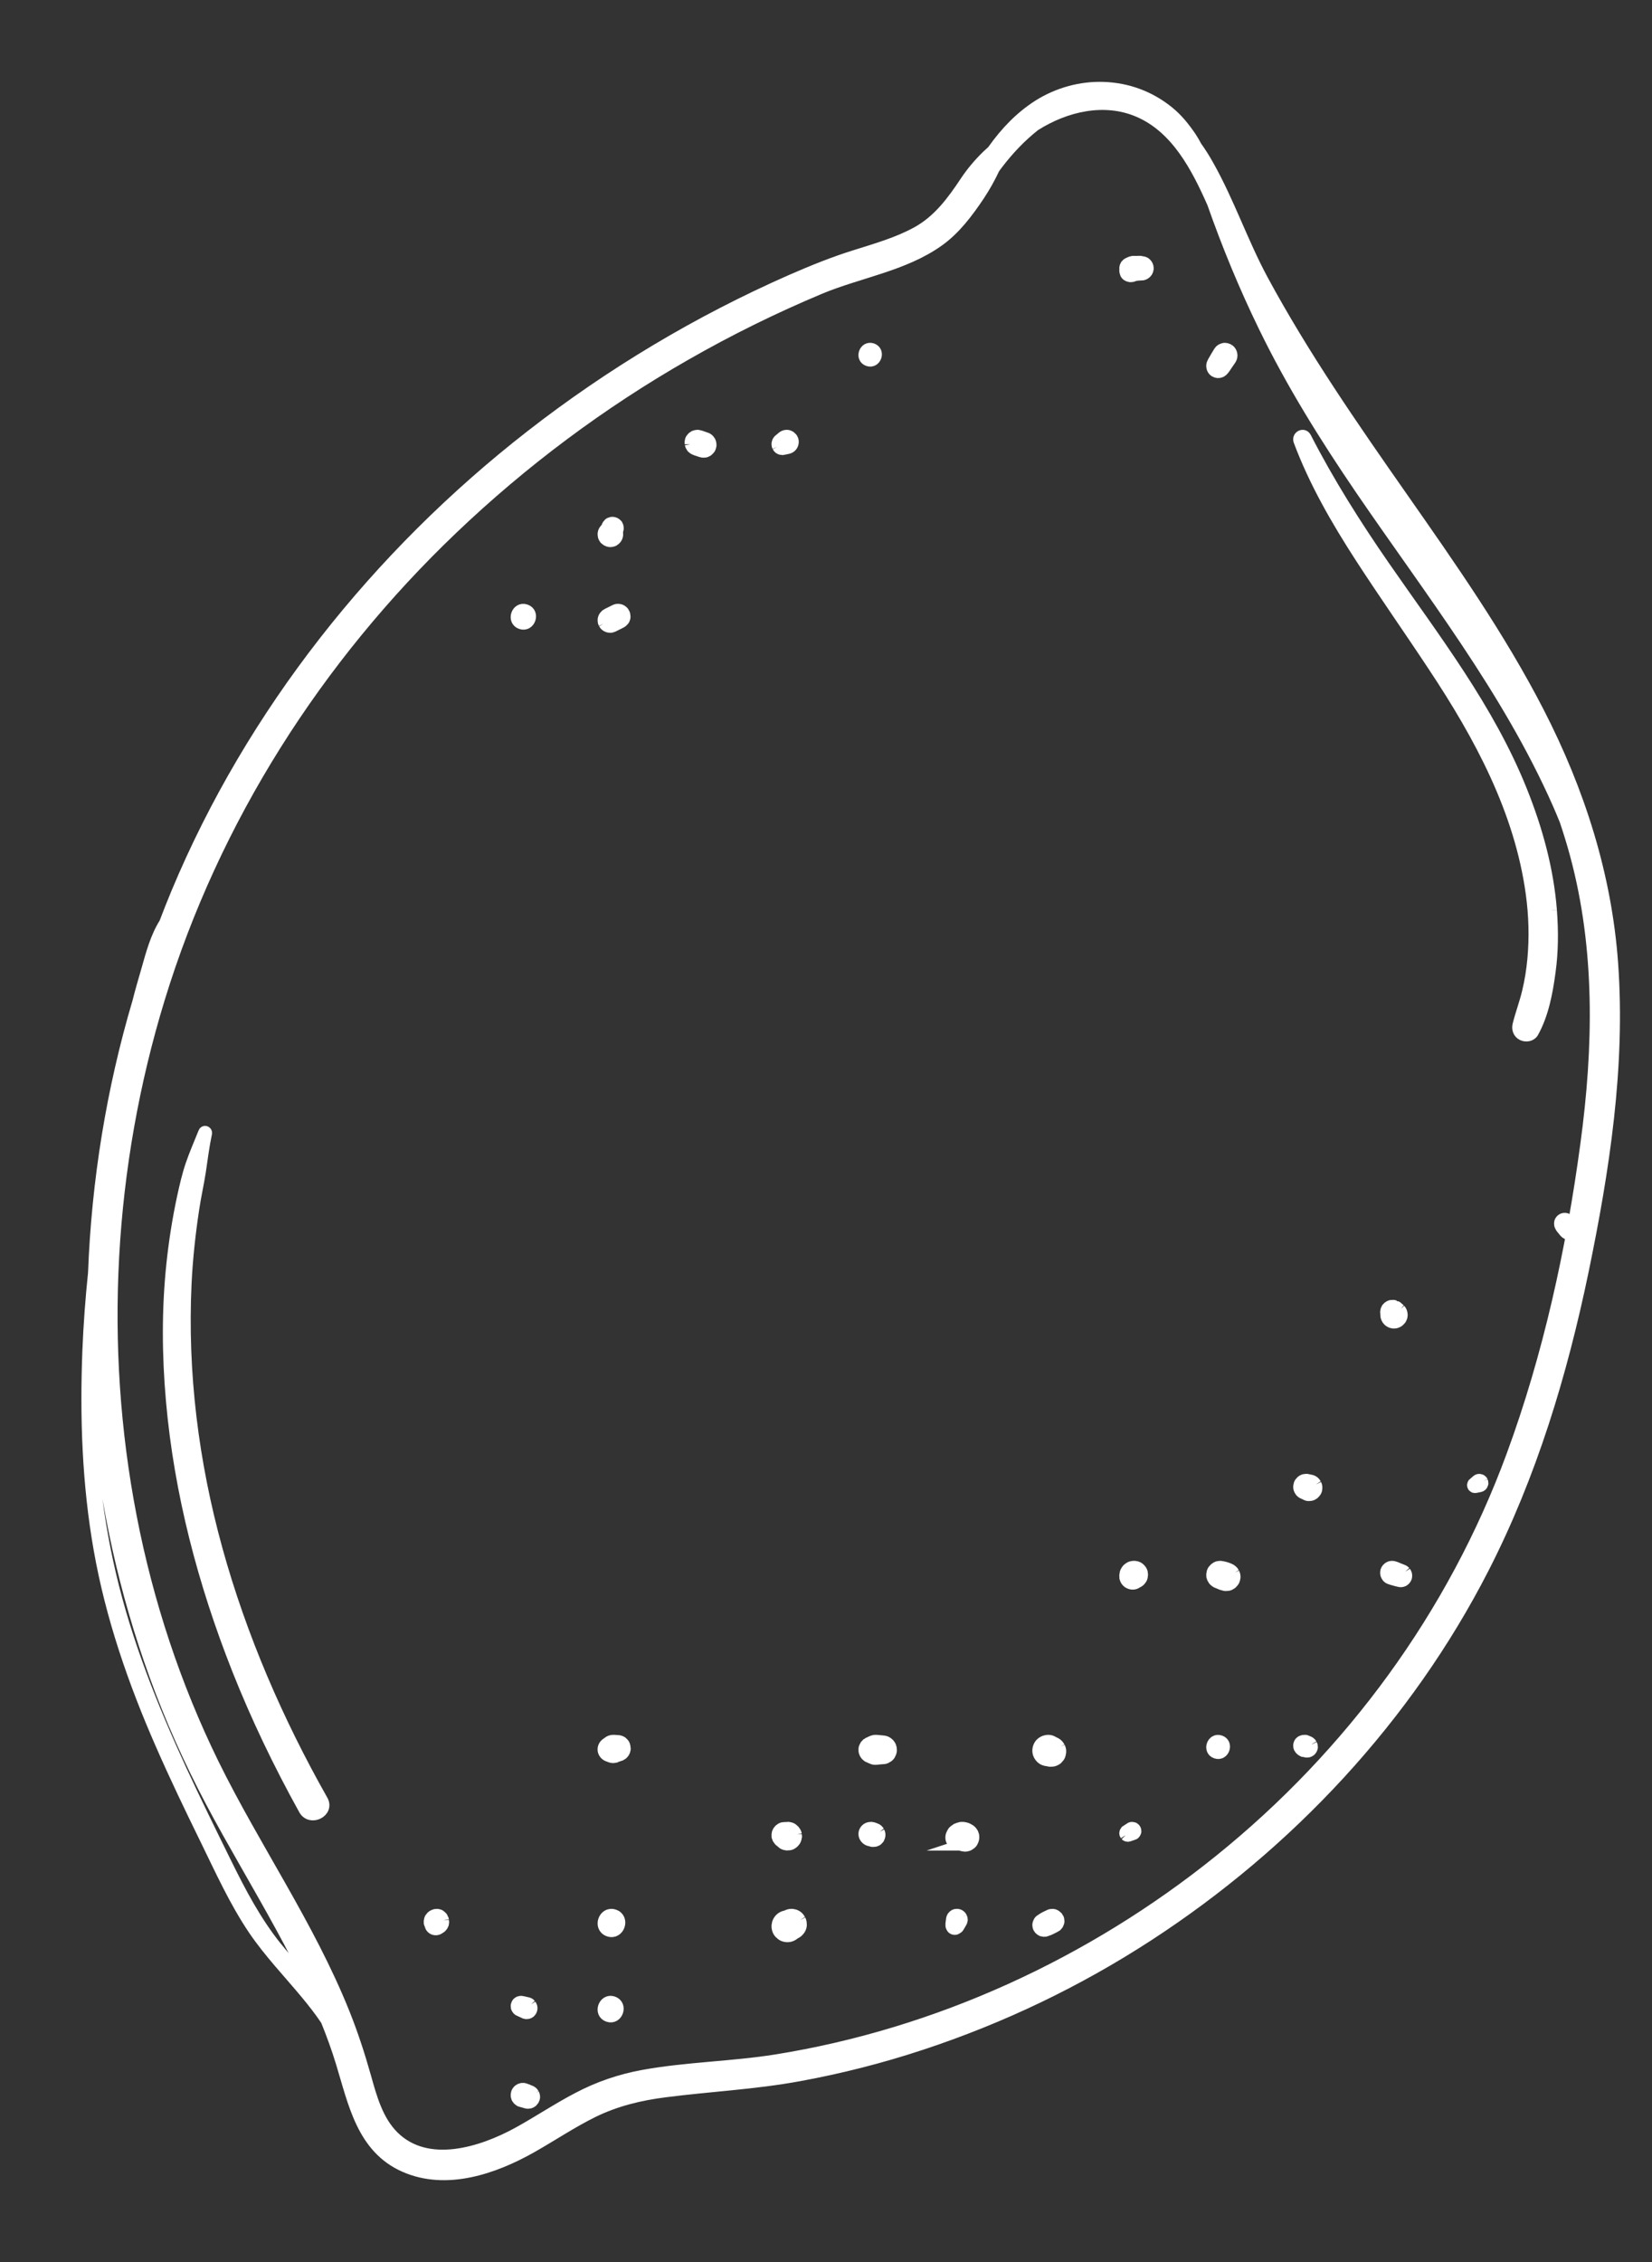 <svg xmlns="http://www.w3.org/2000/svg" width="19" height="26" viewBox="0 0 19 26" fill="none"><rect x="0" y="0" width="19" height="26" fill="#333333" stroke="none"/><path d="M17.384 16.73C16.711 18.558 15.536 20.16 14.019 21.381C12.553 22.561 10.786 23.375 8.925 23.673C8.417 23.754 7.899 23.759 7.394 23.851C7.132 23.899 6.882 23.984 6.647 24.108C6.41 24.231 6.188 24.381 5.953 24.51C5.542 24.735 4.917 24.936 4.529 24.552C4.347 24.371 4.276 24.11 4.209 23.871C4.139 23.622 4.059 23.376 3.962 23.135C3.559 22.131 2.935 21.238 2.459 20.271C2.019 19.374 1.704 18.417 1.514 17.437C1.131 15.465 1.249 13.399 1.837 11.479C2.467 9.42 3.652 7.565 5.206 6.082C6.014 5.311 6.916 4.638 7.886 4.084C8.385 3.798 8.901 3.544 9.431 3.322C9.878 3.135 10.395 3.06 10.796 2.775C10.989 2.638 11.133 2.445 11.264 2.25C11.331 2.149 11.386 2.05 11.438 1.941C11.438 1.941 11.438 1.94 11.438 1.94C11.452 1.921 11.464 1.902 11.479 1.884C11.602 1.723 11.744 1.573 11.904 1.447C12.255 1.224 12.7 1.119 13.092 1.287C13.527 1.473 13.76 1.924 13.943 2.338C14.113 2.822 14.309 3.297 14.534 3.758C14.852 4.412 15.237 5.028 15.646 5.628C16.448 6.802 17.337 7.932 17.915 9.24C17.944 9.305 17.97 9.369 17.997 9.435C18.039 9.561 18.079 9.689 18.114 9.819C18.409 10.906 18.386 12.04 18.236 13.148C18.073 14.362 17.808 15.579 17.384 16.73M3.182 22.377C2.945 22.081 2.771 21.75 2.604 21.411C2.428 21.054 2.252 20.697 2.085 20.336C1.753 19.614 1.458 18.874 1.276 18.098C1.099 17.345 1.03 16.572 1.03 15.8C1.03 15.512 1.042 15.224 1.063 14.936C1.057 15.386 1.073 15.837 1.114 16.285C1.208 17.3 1.429 18.301 1.777 19.26C1.957 19.756 2.173 20.239 2.42 20.706C2.679 21.194 2.965 21.668 3.23 22.154C3.356 22.384 3.477 22.62 3.589 22.859C3.454 22.694 3.31 22.536 3.182 22.376M14.578 3.692C14.808 4.106 15.061 4.507 15.323 4.902C16.116 6.098 17.037 7.262 17.649 8.57C17.493 8.281 17.324 7.999 17.147 7.722C16.751 7.1 16.316 6.505 15.894 5.901C15.47 5.292 15.066 4.672 14.714 4.018C14.474 3.571 14.26 3.11 14.075 2.638C14.23 2.995 14.388 3.351 14.577 3.692M18.551 11.075C18.478 10.057 18.167 9.091 17.702 8.186C17.255 7.317 16.692 6.515 16.133 5.716C15.565 4.904 15 4.091 14.528 3.218C14.296 2.789 14.14 2.322 13.9 1.897C13.859 1.823 13.813 1.751 13.764 1.682C13.745 1.645 13.723 1.609 13.7 1.573C13.624 1.462 13.546 1.364 13.441 1.279C13.226 1.105 12.968 1.01 12.692 1.001C12.427 0.992 12.164 1.066 11.94 1.207C11.73 1.341 11.563 1.517 11.419 1.719C11.416 1.724 11.413 1.728 11.409 1.732C11.389 1.75 11.369 1.768 11.349 1.787C11.253 1.881 11.172 1.977 11.098 2.088C10.948 2.314 10.788 2.53 10.546 2.664C10.324 2.786 10.077 2.856 9.836 2.932C9.585 3.01 9.344 3.108 9.103 3.213C8.035 3.682 7.024 4.286 6.103 5.003C4.334 6.38 2.893 8.19 2.027 10.262C1.979 10.377 1.934 10.492 1.89 10.607C1.788 10.768 1.736 10.964 1.685 11.144C1.65 11.266 1.613 11.389 1.582 11.514C1.282 12.526 1.112 13.576 1.072 14.632C1.041 14.928 1.019 15.226 1.007 15.523C0.977 16.29 1.003 17.056 1.137 17.813C1.273 18.586 1.531 19.331 1.846 20.049C2.007 20.417 2.181 20.779 2.358 21.14C2.531 21.493 2.694 21.856 2.915 22.183C3.093 22.445 3.314 22.675 3.516 22.918C3.597 23.016 3.677 23.117 3.748 23.224C3.812 23.382 3.871 23.543 3.921 23.707C4.063 24.169 4.16 24.692 4.652 24.908C5.133 25.12 5.683 24.93 6.112 24.688C6.351 24.553 6.579 24.399 6.825 24.278C7.087 24.15 7.365 24.083 7.653 24.047C8.166 23.981 8.679 23.957 9.19 23.863C9.666 23.776 10.137 23.656 10.597 23.504C11.517 23.201 12.395 22.781 13.207 22.253C14.824 21.203 16.185 19.747 17.066 18.028C17.617 16.952 17.968 15.788 18.213 14.606C18.452 13.45 18.636 12.26 18.551 11.075" fill="white" style="fill:white;fill-opacity:1;"></path><path d="M17.384 16.73C16.711 18.558 15.536 20.16 14.019 21.381C12.553 22.561 10.786 23.375 8.925 23.673C8.417 23.754 7.899 23.759 7.394 23.851C7.132 23.899 6.882 23.984 6.647 24.108C6.41 24.231 6.188 24.381 5.953 24.51C5.542 24.735 4.917 24.936 4.529 24.552C4.347 24.371 4.276 24.11 4.209 23.871C4.139 23.622 4.059 23.376 3.962 23.135C3.559 22.131 2.935 21.238 2.459 20.271C2.019 19.374 1.704 18.417 1.514 17.437C1.131 15.465 1.249 13.399 1.837 11.479C2.467 9.42 3.652 7.565 5.206 6.082C6.014 5.311 6.916 4.638 7.886 4.084C8.385 3.798 8.901 3.544 9.431 3.322C9.878 3.135 10.395 3.06 10.796 2.775C10.989 2.638 11.133 2.445 11.264 2.25C11.331 2.149 11.386 2.05 11.438 1.941C11.438 1.941 11.438 1.94 11.438 1.94C11.452 1.921 11.464 1.902 11.479 1.884C11.602 1.723 11.744 1.573 11.904 1.447C12.255 1.224 12.7 1.119 13.092 1.287C13.527 1.473 13.76 1.924 13.943 2.338C14.113 2.822 14.309 3.297 14.534 3.758C14.852 4.412 15.237 5.028 15.646 5.628C16.448 6.802 17.337 7.932 17.915 9.24C17.944 9.305 17.97 9.369 17.997 9.435C18.039 9.561 18.079 9.689 18.114 9.819C18.409 10.906 18.386 12.04 18.236 13.148C18.073 14.362 17.808 15.579 17.384 16.73M3.182 22.377C2.945 22.081 2.771 21.75 2.604 21.411C2.428 21.054 2.252 20.697 2.085 20.336C1.753 19.614 1.458 18.874 1.276 18.098C1.099 17.345 1.03 16.572 1.03 15.8C1.03 15.512 1.042 15.224 1.063 14.936C1.057 15.386 1.073 15.837 1.114 16.285C1.208 17.3 1.429 18.301 1.777 19.26C1.957 19.756 2.173 20.239 2.42 20.706C2.679 21.194 2.965 21.668 3.23 22.154C3.356 22.384 3.477 22.62 3.589 22.859C3.454 22.694 3.31 22.536 3.182 22.376M14.578 3.692C14.808 4.106 15.061 4.507 15.323 4.902C16.116 6.098 17.037 7.262 17.649 8.57C17.493 8.281 17.324 7.999 17.147 7.722C16.751 7.1 16.316 6.505 15.894 5.901C15.47 5.292 15.066 4.672 14.714 4.018C14.474 3.571 14.26 3.11 14.075 2.638C14.23 2.995 14.388 3.351 14.577 3.692M18.551 11.075C18.478 10.057 18.167 9.091 17.702 8.186C17.255 7.317 16.692 6.515 16.133 5.716C15.565 4.904 15 4.091 14.528 3.218C14.296 2.789 14.14 2.322 13.9 1.897C13.859 1.823 13.813 1.751 13.764 1.682C13.745 1.645 13.723 1.609 13.7 1.573C13.624 1.462 13.546 1.364 13.441 1.279C13.226 1.105 12.968 1.01 12.692 1.001C12.427 0.992 12.164 1.066 11.94 1.207C11.73 1.341 11.563 1.517 11.419 1.719C11.416 1.724 11.413 1.728 11.409 1.732C11.389 1.75 11.369 1.768 11.349 1.787C11.253 1.881 11.172 1.977 11.098 2.088C10.948 2.314 10.788 2.53 10.546 2.664C10.324 2.786 10.077 2.856 9.836 2.932C9.585 3.01 9.344 3.108 9.103 3.213C8.035 3.682 7.024 4.286 6.103 5.003C4.334 6.38 2.893 8.19 2.027 10.262C1.979 10.377 1.934 10.492 1.89 10.607C1.788 10.768 1.736 10.964 1.685 11.144C1.65 11.266 1.613 11.389 1.582 11.514C1.282 12.526 1.112 13.576 1.072 14.632C1.041 14.928 1.019 15.226 1.007 15.523C0.977 16.29 1.003 17.056 1.137 17.813C1.273 18.586 1.531 19.331 1.846 20.049C2.007 20.417 2.181 20.779 2.358 21.14C2.531 21.493 2.694 21.856 2.915 22.183C3.093 22.445 3.314 22.675 3.516 22.918C3.597 23.016 3.677 23.117 3.748 23.224C3.812 23.382 3.871 23.543 3.921 23.707C4.063 24.169 4.16 24.692 4.652 24.908C5.133 25.12 5.683 24.93 6.112 24.688C6.351 24.553 6.579 24.399 6.825 24.278C7.087 24.15 7.365 24.083 7.653 24.047C8.166 23.981 8.679 23.957 9.19 23.863C9.666 23.776 10.137 23.656 10.597 23.504C11.517 23.201 12.395 22.781 13.207 22.253C14.824 21.203 16.185 19.747 17.066 18.028C17.617 16.952 17.968 15.788 18.213 14.606C18.452 13.45 18.636 12.26 18.551 11.075" stroke="white" style="stroke:white;stroke-opacity:1;" stroke-width="0.119" stroke-miterlimit="10"></path><path d="M17.847 10.465C17.81 9.991 17.682 9.528 17.505 9.087C17.127 8.143 16.5 7.336 15.925 6.506C15.596 6.031 15.286 5.541 15.022 5.026C14.993 4.971 14.915 5.012 14.936 5.069C15.114 5.544 15.368 5.983 15.643 6.408C15.918 6.832 16.208 7.244 16.486 7.665C17.013 8.459 17.478 9.317 17.608 10.275C17.642 10.524 17.649 10.776 17.626 11.026C17.614 11.152 17.595 11.276 17.565 11.399C17.535 11.527 17.488 11.649 17.456 11.777C17.443 11.826 17.459 11.877 17.508 11.901C17.55 11.921 17.612 11.913 17.637 11.867C17.752 11.66 17.8 11.408 17.831 11.174C17.864 10.939 17.865 10.702 17.847 10.466" fill="white" style="fill:white;fill-opacity:1;"></path><path d="M17.847 10.465C17.81 9.991 17.682 9.528 17.505 9.087C17.127 8.143 16.5 7.336 15.925 6.506C15.596 6.031 15.286 5.541 15.022 5.026C14.993 4.971 14.915 5.012 14.936 5.069C15.114 5.544 15.368 5.983 15.643 6.408C15.918 6.832 16.208 7.244 16.486 7.665C17.013 8.459 17.478 9.317 17.608 10.275C17.642 10.524 17.649 10.776 17.626 11.026C17.614 11.152 17.595 11.276 17.565 11.399C17.535 11.527 17.488 11.649 17.456 11.777C17.443 11.826 17.459 11.877 17.508 11.901C17.55 11.921 17.612 11.913 17.637 11.867C17.752 11.66 17.8 11.408 17.831 11.174C17.864 10.939 17.865 10.702 17.847 10.466" stroke="white" style="stroke:white;stroke-opacity:1;" stroke-width="0.119" stroke-miterlimit="10"></path><path d="M2.5 17.807C2.225 16.81 2.095 15.783 2.144 14.749C2.158 14.463 2.189 14.178 2.232 13.895C2.253 13.751 2.286 13.61 2.308 13.467C2.33 13.32 2.348 13.172 2.379 13.027C2.384 13.001 2.35 12.989 2.34 13.014C2.291 13.137 2.237 13.258 2.194 13.384C2.151 13.509 2.122 13.639 2.094 13.767C2.04 14.019 2 14.275 1.973 14.531C1.918 15.053 1.922 15.578 1.968 16.1C2.061 17.158 2.334 18.195 2.724 19.182C2.944 19.738 3.204 20.278 3.494 20.801C3.57 20.938 3.79 20.829 3.713 20.692C3.198 19.782 2.779 18.816 2.5 17.807Z" fill="white" stroke="white" style="fill:white;fill-opacity:1;stroke:white;stroke-opacity:1;" stroke-width="0.119" stroke-miterlimit="10"></path><path d="M7.19 20.065C7.187 20.054 7.181 20.043 7.172 20.034C7.166 20.029 7.16 20.023 7.155 20.018C7.14 20.009 7.125 20.003 7.108 20.003C7.093 20.002 7.079 20.001 7.064 20C7.062 20 7.06 20 7.059 20C7.041 19.999 7.024 20.003 7.007 20.011C7 20.016 6.992 20.021 6.985 20.026C6.982 20.028 6.98 20.029 6.978 20.031C6.972 20.035 6.968 20.039 6.962 20.043C6.951 20.053 6.942 20.065 6.937 20.08C6.932 20.095 6.931 20.11 6.934 20.125C6.941 20.155 6.962 20.178 6.991 20.189C6.997 20.191 7.002 20.193 7.008 20.195L7.016 20.198C7.016 20.198 7.019 20.2 7.02 20.2C7.037 20.206 7.055 20.207 7.074 20.203C7.075 20.202 7.078 20.201 7.08 20.2C7.093 20.195 7.107 20.191 7.121 20.186C7.133 20.184 7.144 20.179 7.153 20.172C7.164 20.166 7.172 20.157 7.179 20.147C7.183 20.14 7.186 20.132 7.19 20.125C7.194 20.113 7.196 20.101 7.193 20.089C7.193 20.081 7.192 20.073 7.188 20.066" fill="white" style="fill:white;fill-opacity:1;"></path><path d="M7.19 20.065C7.187 20.054 7.181 20.043 7.172 20.034C7.166 20.029 7.16 20.023 7.155 20.018C7.14 20.009 7.125 20.003 7.108 20.003C7.093 20.002 7.079 20.001 7.064 20C7.062 20 7.06 20 7.059 20C7.041 19.999 7.024 20.003 7.007 20.011C7 20.016 6.992 20.021 6.985 20.026C6.982 20.028 6.98 20.029 6.978 20.031C6.972 20.035 6.968 20.039 6.962 20.043C6.951 20.053 6.942 20.065 6.937 20.08C6.932 20.095 6.931 20.11 6.934 20.125C6.941 20.155 6.962 20.178 6.991 20.189C6.997 20.191 7.002 20.193 7.008 20.195L7.016 20.198C7.016 20.198 7.019 20.2 7.02 20.2C7.037 20.206 7.055 20.207 7.074 20.203C7.075 20.202 7.078 20.201 7.08 20.2C7.093 20.195 7.107 20.191 7.121 20.186C7.133 20.184 7.144 20.179 7.153 20.172C7.164 20.166 7.172 20.157 7.179 20.147C7.183 20.14 7.186 20.132 7.19 20.125C7.194 20.113 7.196 20.101 7.193 20.089C7.193 20.081 7.192 20.073 7.188 20.066" stroke="white" style="stroke:white;stroke-opacity:1;" stroke-width="0.119" stroke-miterlimit="10"></path><path d="M9.162 21.084C9.16 21.07 9.155 21.058 9.146 21.047C9.142 21.039 9.136 21.032 9.128 21.027C9.118 21.017 9.106 21.009 9.092 21.005C9.083 21.004 9.074 21.002 9.064 21C9.056 21 9.049 21.001 9.041 21.002H9.03C9.023 21.002 9.014 21.003 9.006 21.004C8.995 21.005 8.984 21.01 8.974 21.018C8.967 21.021 8.961 21.027 8.956 21.033C8.947 21.042 8.941 21.052 8.937 21.064L8.933 21.089C8.933 21.097 8.934 21.105 8.934 21.113C8.937 21.124 8.941 21.135 8.949 21.145C8.955 21.155 8.963 21.164 8.973 21.17C8.976 21.173 8.978 21.175 8.981 21.177C8.984 21.179 8.986 21.182 8.989 21.183C8.998 21.194 9.011 21.201 9.024 21.205C9.034 21.207 9.043 21.208 9.052 21.21C9.061 21.21 9.071 21.209 9.08 21.208C9.093 21.206 9.106 21.201 9.117 21.192C9.125 21.188 9.131 21.182 9.137 21.174C9.147 21.164 9.154 21.152 9.158 21.139C9.16 21.129 9.162 21.12 9.164 21.111C9.163 21.102 9.162 21.092 9.162 21.083" fill="white" style="fill:white;fill-opacity:1;"></path><path d="M9.162 21.084C9.16 21.07 9.155 21.058 9.146 21.047C9.142 21.039 9.136 21.032 9.128 21.027C9.118 21.017 9.106 21.009 9.092 21.005C9.083 21.004 9.074 21.002 9.064 21C9.056 21 9.049 21.001 9.041 21.002H9.03C9.023 21.002 9.014 21.003 9.006 21.004C8.995 21.005 8.984 21.01 8.974 21.018C8.967 21.021 8.961 21.027 8.956 21.033C8.947 21.042 8.941 21.052 8.937 21.064L8.933 21.089C8.933 21.097 8.934 21.105 8.934 21.113C8.937 21.124 8.941 21.135 8.949 21.145C8.955 21.155 8.963 21.164 8.973 21.17C8.976 21.173 8.978 21.175 8.981 21.177C8.984 21.179 8.986 21.182 8.989 21.183C8.998 21.194 9.011 21.201 9.024 21.205C9.034 21.207 9.043 21.208 9.052 21.21C9.061 21.21 9.071 21.209 9.08 21.208C9.093 21.206 9.106 21.201 9.117 21.192C9.125 21.188 9.131 21.182 9.137 21.174C9.147 21.164 9.154 21.152 9.158 21.139C9.16 21.129 9.162 21.12 9.164 21.111C9.163 21.102 9.162 21.092 9.162 21.083" stroke="white" style="stroke:white;stroke-opacity:1;" stroke-width="0.119" stroke-miterlimit="10"></path><path d="M10.208 20.201C10.22 20.194 10.23 20.185 10.238 20.173C10.242 20.165 10.246 20.156 10.25 20.147C10.255 20.134 10.257 20.12 10.255 20.106C10.255 20.096 10.254 20.087 10.25 20.079C10.246 20.065 10.239 20.054 10.23 20.043C10.223 20.037 10.216 20.031 10.209 20.025C10.193 20.014 10.175 20.008 10.155 20.007C10.135 20.005 10.114 20.003 10.093 20.001C10.088 20.001 10.083 20 10.078 20C10.054 19.998 10.033 20.006 10.012 20.016L9.986 20.028C9.979 20.032 9.972 20.037 9.966 20.041C9.96 20.047 9.955 20.054 9.949 20.06C9.945 20.067 9.941 20.075 9.938 20.082C9.933 20.095 9.932 20.107 9.933 20.12C9.933 20.128 9.935 20.137 9.938 20.144C9.94 20.152 9.944 20.159 9.949 20.166C9.952 20.173 9.958 20.18 9.965 20.184C9.974 20.194 9.985 20.2 9.997 20.204C10.007 20.208 10.016 20.212 10.025 20.216C10.027 20.218 10.029 20.218 10.031 20.219C10.053 20.228 10.071 20.226 10.094 20.224C10.099 20.224 10.104 20.223 10.108 20.222C10.129 20.221 10.149 20.219 10.17 20.217C10.184 20.215 10.196 20.209 10.207 20.2" fill="white" style="fill:white;fill-opacity:1;"></path><path d="M10.208 20.201C10.22 20.194 10.23 20.185 10.238 20.173C10.242 20.165 10.246 20.156 10.25 20.147C10.255 20.134 10.257 20.12 10.255 20.106C10.255 20.096 10.254 20.087 10.25 20.079C10.246 20.065 10.239 20.054 10.23 20.043C10.223 20.037 10.216 20.031 10.209 20.025C10.193 20.014 10.175 20.008 10.155 20.007C10.135 20.005 10.114 20.003 10.093 20.001C10.088 20.001 10.083 20 10.078 20C10.054 19.998 10.033 20.006 10.012 20.016L9.986 20.028C9.979 20.032 9.972 20.037 9.966 20.041C9.96 20.047 9.955 20.054 9.949 20.06C9.945 20.067 9.941 20.075 9.938 20.082C9.933 20.095 9.932 20.107 9.933 20.12C9.933 20.128 9.935 20.137 9.938 20.144C9.94 20.152 9.944 20.159 9.949 20.166C9.952 20.173 9.958 20.18 9.965 20.184C9.974 20.194 9.985 20.2 9.997 20.204C10.007 20.208 10.016 20.212 10.025 20.216C10.027 20.218 10.029 20.218 10.031 20.219C10.053 20.228 10.071 20.226 10.094 20.224C10.099 20.224 10.104 20.223 10.108 20.222C10.129 20.221 10.149 20.219 10.17 20.217C10.184 20.215 10.196 20.209 10.207 20.2" stroke="white" style="stroke:white;stroke-opacity:1;" stroke-width="0.119" stroke-miterlimit="10"></path><path d="M11.193 21.07C11.184 21.054 11.173 21.04 11.157 21.029C11.154 21.027 11.151 21.025 11.148 21.024C11.139 21.019 11.126 21.011 11.114 21.008C11.091 21.001 11.062 20.996 11.039 21.004C11.029 21.006 11.019 21.01 11.009 21.014C11.008 21.014 11.006 21.015 11.005 21.016C11.003 21.017 11.002 21.018 11 21.018C10.992 21.024 10.983 21.029 10.975 21.035C10.974 21.036 10.972 21.037 10.971 21.038C10.956 21.051 10.954 21.056 10.946 21.071C10.943 21.078 10.94 21.084 10.937 21.091C10.932 21.107 10.931 21.123 10.934 21.139C10.938 21.154 10.944 21.168 10.955 21.18C10.966 21.193 10.979 21.202 10.995 21.207C11.006 21.21 11.017 21.211 11.029 21.21C11.026 21.21 11.023 21.21 11.02 21.211C11.023 21.211 11.025 21.211 11.028 21.211C11.034 21.211 11.038 21.211 11.043 21.211C11.044 21.211 11.046 21.211 11.047 21.211C11.056 21.216 11.066 21.22 11.077 21.221C11.091 21.224 11.105 21.225 11.119 21.221C11.133 21.219 11.145 21.214 11.156 21.205C11.168 21.198 11.178 21.189 11.186 21.177C11.19 21.169 11.194 21.16 11.198 21.151C11.204 21.133 11.205 21.114 11.202 21.096C11.199 21.087 11.196 21.079 11.193 21.07Z" fill="white" stroke="white" style="fill:white;fill-opacity:1;stroke:white;stroke-opacity:1;" stroke-width="0.119" stroke-miterlimit="10"></path><path d="M12.192 20.082C12.187 20.074 12.181 20.065 12.175 20.057C12.162 20.042 12.145 20.03 12.125 20.023C12.115 20.017 12.105 20.011 12.093 20.006C12.072 19.999 12.052 19.998 12.03 20.003C12.009 20.007 11.99 20.017 11.974 20.03C11.957 20.044 11.946 20.062 11.939 20.083C11.932 20.104 11.931 20.124 11.935 20.146C11.94 20.167 11.949 20.185 11.963 20.201C11.977 20.218 11.995 20.23 12.016 20.236C12.027 20.24 12.039 20.242 12.051 20.242C12.066 20.248 12.081 20.249 12.096 20.247C12.111 20.247 12.126 20.243 12.139 20.236C12.153 20.23 12.165 20.221 12.174 20.208C12.185 20.198 12.193 20.184 12.197 20.169L12.203 20.139C12.205 20.118 12.2 20.099 12.191 20.081" fill="white" style="fill:white;fill-opacity:1;"></path><path d="M12.192 20.082C12.187 20.074 12.181 20.065 12.175 20.057C12.162 20.042 12.145 20.03 12.125 20.023C12.115 20.017 12.105 20.011 12.093 20.006C12.072 19.999 12.052 19.998 12.03 20.003C12.009 20.007 11.99 20.017 11.974 20.03C11.957 20.044 11.946 20.062 11.939 20.083C11.932 20.104 11.931 20.124 11.935 20.146C11.94 20.167 11.949 20.185 11.963 20.201C11.977 20.218 11.995 20.23 12.016 20.236C12.027 20.24 12.039 20.242 12.051 20.242C12.066 20.248 12.081 20.249 12.096 20.247C12.111 20.247 12.126 20.243 12.139 20.236C12.153 20.23 12.165 20.221 12.174 20.208C12.185 20.198 12.193 20.184 12.197 20.169L12.203 20.139C12.205 20.118 12.2 20.099 12.191 20.081" stroke="white" style="stroke:white;stroke-opacity:1;" stroke-width="0.119" stroke-miterlimit="10"></path><path d="M14.198 18.08L14.183 18.058C14.17 18.044 14.155 18.034 14.138 18.027C14.132 18.025 14.126 18.022 14.12 18.02C14.114 18.017 14.108 18.016 14.102 18.014C14.096 18.012 14.09 18.011 14.084 18.009C14.07 18.006 14.054 18.001 14.04 18C14.031 18.001 14.023 18.001 14.014 18.002C14.001 18.004 13.989 18.009 13.979 18.017C13.971 18.021 13.964 18.027 13.959 18.035C13.949 18.044 13.942 18.055 13.938 18.069C13.936 18.077 13.934 18.086 13.933 18.095C13.933 18.104 13.934 18.113 13.934 18.122C13.937 18.135 13.942 18.146 13.95 18.157C13.956 18.168 13.965 18.177 13.977 18.185C13.988 18.193 14.004 18.198 14.018 18.204C14.024 18.207 14.029 18.209 14.035 18.211C14.041 18.214 14.046 18.217 14.052 18.218C14.059 18.22 14.065 18.221 14.071 18.223C14.084 18.228 14.098 18.229 14.112 18.227C14.126 18.227 14.138 18.224 14.15 18.217C14.162 18.211 14.173 18.204 14.181 18.192C14.191 18.183 14.198 18.171 14.202 18.158L14.208 18.13C14.209 18.113 14.205 18.095 14.197 18.079" fill="white" style="fill:white;fill-opacity:1;"></path><path d="M14.198 18.08L14.183 18.058C14.17 18.044 14.155 18.034 14.138 18.027C14.132 18.025 14.126 18.022 14.12 18.02C14.114 18.017 14.108 18.016 14.102 18.014C14.096 18.012 14.09 18.011 14.084 18.009C14.07 18.006 14.054 18.001 14.04 18C14.031 18.001 14.023 18.001 14.014 18.002C14.001 18.004 13.989 18.009 13.979 18.017C13.971 18.021 13.964 18.027 13.959 18.035C13.949 18.044 13.942 18.055 13.938 18.069C13.936 18.077 13.934 18.086 13.933 18.095C13.933 18.104 13.934 18.113 13.934 18.122C13.937 18.135 13.942 18.146 13.95 18.157C13.956 18.168 13.965 18.177 13.977 18.185C13.988 18.193 14.004 18.198 14.018 18.204C14.024 18.207 14.029 18.209 14.035 18.211C14.041 18.214 14.046 18.217 14.052 18.218C14.059 18.22 14.065 18.221 14.071 18.223C14.084 18.228 14.098 18.229 14.112 18.227C14.126 18.227 14.138 18.224 14.15 18.217C14.162 18.211 14.173 18.204 14.181 18.192C14.191 18.183 14.198 18.171 14.202 18.158L14.208 18.13C14.209 18.113 14.205 18.095 14.197 18.079" stroke="white" style="stroke:white;stroke-opacity:1;" stroke-width="0.119" stroke-miterlimit="10"></path><path d="M7.065 22.006C6.94 21.964 6.875 22.158 7 22.2C7.125 22.242 7.19 22.048 7.065 22.006Z" fill="white" stroke="white" style="fill:white;fill-opacity:1;stroke:white;stroke-opacity:1;" stroke-width="0.119" stroke-miterlimit="10"></path><path d="M9.208 22.065C9.203 22.057 9.197 22.048 9.191 22.04C9.178 22.024 9.16 22.013 9.141 22.006C9.13 22.004 9.12 22.002 9.11 22C9.089 21.999 9.07 22.003 9.051 22.012C9.046 22.015 9.041 22.016 9.035 22.019C9.033 22.019 9.032 22.019 9.031 22.019C9.01 22.024 8.991 22.033 8.975 22.047C8.958 22.062 8.947 22.08 8.939 22.101C8.937 22.111 8.935 22.122 8.933 22.134C8.932 22.156 8.936 22.176 8.945 22.195C8.952 22.21 8.962 22.223 8.975 22.232C8.986 22.244 9.001 22.253 9.017 22.258C9.038 22.265 9.06 22.266 9.081 22.262C9.102 22.257 9.121 22.248 9.137 22.234C9.138 22.233 9.139 22.232 9.14 22.232C9.145 22.229 9.15 22.226 9.155 22.223C9.169 22.216 9.181 22.207 9.19 22.195C9.201 22.184 9.209 22.171 9.214 22.156C9.22 22.141 9.221 22.125 9.219 22.11C9.219 22.094 9.215 22.08 9.208 22.066" fill="white" style="fill:white;fill-opacity:1;"></path><path d="M9.208 22.065C9.203 22.057 9.197 22.048 9.191 22.04C9.178 22.024 9.16 22.013 9.141 22.006C9.13 22.004 9.12 22.002 9.11 22C9.089 21.999 9.07 22.003 9.051 22.012C9.046 22.015 9.041 22.016 9.035 22.019C9.033 22.019 9.032 22.019 9.031 22.019C9.01 22.024 8.991 22.033 8.975 22.047C8.958 22.062 8.947 22.08 8.939 22.101C8.937 22.111 8.935 22.122 8.933 22.134C8.932 22.156 8.936 22.176 8.945 22.195C8.952 22.21 8.962 22.223 8.975 22.232C8.986 22.244 9.001 22.253 9.017 22.258C9.038 22.265 9.06 22.266 9.081 22.262C9.102 22.257 9.121 22.248 9.137 22.234C9.138 22.233 9.139 22.232 9.14 22.232C9.145 22.229 9.15 22.226 9.155 22.223C9.169 22.216 9.181 22.207 9.19 22.195C9.201 22.184 9.209 22.171 9.214 22.156C9.22 22.141 9.221 22.125 9.219 22.11C9.219 22.094 9.215 22.08 9.208 22.066" stroke="white" style="stroke:white;stroke-opacity:1;" stroke-width="0.119" stroke-miterlimit="10"></path><path d="M13.143 18.08C13.139 18.063 13.132 18.048 13.12 18.035C13.108 18.021 13.094 18.011 13.077 18.005C13.077 18.005 13.077 18.005 13.076 18.005C13.072 18.004 13.053 18.001 13.049 18C13.049 18 13.049 18 13.048 18C13.039 18 13.029 18 13.02 18.002C13 18.005 12.987 18.014 12.972 18.026C12.972 18.026 12.971 18.026 12.97 18.027C12.964 18.033 12.957 18.04 12.952 18.048C12.946 18.056 12.942 18.066 12.939 18.074C12.939 18.075 12.939 18.076 12.938 18.077C12.936 18.086 12.934 18.095 12.933 18.104C12.933 18.106 12.933 18.108 12.933 18.109C12.933 18.113 12.933 18.127 12.934 18.135C12.934 18.135 12.934 18.136 12.934 18.136C12.938 18.152 12.944 18.166 12.955 18.179C12.961 18.184 12.967 18.189 12.973 18.195C12.981 18.2 12.989 18.204 12.998 18.207C13.014 18.212 13.028 18.213 13.045 18.21C13.053 18.208 13.061 18.206 13.068 18.202C13.072 18.199 13.077 18.196 13.082 18.192C13.084 18.192 13.087 18.191 13.089 18.19C13.105 18.182 13.117 18.171 13.127 18.156C13.136 18.145 13.14 18.132 13.142 18.119C13.145 18.105 13.145 18.092 13.142 18.079" fill="white" style="fill:white;fill-opacity:1;"></path><path d="M13.143 18.08C13.139 18.063 13.132 18.048 13.12 18.035C13.108 18.021 13.094 18.011 13.077 18.005C13.077 18.005 13.077 18.005 13.076 18.005C13.072 18.004 13.053 18.001 13.049 18C13.049 18 13.049 18 13.048 18C13.039 18 13.029 18 13.02 18.002C13 18.005 12.987 18.014 12.972 18.026C12.972 18.026 12.971 18.026 12.97 18.027C12.964 18.033 12.957 18.04 12.952 18.048C12.946 18.056 12.942 18.066 12.939 18.074C12.939 18.075 12.939 18.076 12.938 18.077C12.936 18.086 12.934 18.095 12.933 18.104C12.933 18.106 12.933 18.108 12.933 18.109C12.933 18.113 12.933 18.127 12.934 18.135C12.934 18.135 12.934 18.136 12.934 18.136C12.938 18.152 12.944 18.166 12.955 18.179C12.961 18.184 12.967 18.189 12.973 18.195C12.981 18.2 12.989 18.204 12.998 18.207C13.014 18.212 13.028 18.213 13.045 18.21C13.053 18.208 13.061 18.206 13.068 18.202C13.072 18.199 13.077 18.196 13.082 18.192C13.084 18.192 13.087 18.191 13.089 18.19C13.105 18.182 13.117 18.171 13.127 18.156C13.136 18.145 13.14 18.132 13.142 18.119C13.145 18.105 13.145 18.092 13.142 18.079" stroke="white" style="stroke:white;stroke-opacity:1;" stroke-width="0.119" stroke-miterlimit="10"></path><path d="M15.14 17.059C15.136 17.053 15.132 17.046 15.127 17.039C15.116 17.026 15.102 17.017 15.087 17.012C15.075 17.009 15.062 17.007 15.051 17.004C15.039 17 15.027 16.999 15.015 17.001C15.004 17.001 14.993 17.003 14.983 17.009C14.972 17.014 14.963 17.021 14.956 17.031C14.947 17.039 14.941 17.049 14.938 17.06C14.936 17.068 14.934 17.076 14.933 17.084C14.932 17.099 14.935 17.114 14.942 17.128C14.946 17.135 14.95 17.141 14.954 17.147C14.965 17.159 14.977 17.168 14.993 17.173C15.004 17.178 15.015 17.184 15.026 17.189C15.038 17.194 15.051 17.195 15.063 17.193C15.076 17.193 15.087 17.19 15.098 17.184C15.109 17.179 15.118 17.172 15.126 17.162C15.134 17.153 15.141 17.143 15.145 17.131C15.146 17.122 15.148 17.114 15.149 17.106C15.151 17.09 15.147 17.074 15.14 17.06" fill="white" style="fill:white;fill-opacity:1;"></path><path d="M15.14 17.059C15.136 17.053 15.132 17.046 15.127 17.039C15.116 17.026 15.102 17.017 15.087 17.012C15.075 17.009 15.062 17.007 15.051 17.004C15.039 17 15.027 16.999 15.015 17.001C15.004 17.001 14.993 17.003 14.983 17.009C14.972 17.014 14.963 17.021 14.956 17.031C14.947 17.039 14.941 17.049 14.938 17.06C14.936 17.068 14.934 17.076 14.933 17.084C14.932 17.099 14.935 17.114 14.942 17.128C14.946 17.135 14.95 17.141 14.954 17.147C14.965 17.159 14.977 17.168 14.993 17.173C15.004 17.178 15.015 17.184 15.026 17.189C15.038 17.194 15.051 17.195 15.063 17.193C15.076 17.193 15.087 17.19 15.098 17.184C15.109 17.179 15.118 17.172 15.126 17.162C15.134 17.153 15.141 17.143 15.145 17.131C15.146 17.122 15.148 17.114 15.149 17.106C15.151 17.09 15.147 17.074 15.14 17.06" stroke="white" style="stroke:white;stroke-opacity:1;" stroke-width="0.119" stroke-miterlimit="10"></path><path d="M16.107 15.05C16.102 15.046 16.097 15.041 16.093 15.037C16.09 15.035 16.088 15.033 16.086 15.031C16.086 15.031 16.085 15.03 16.084 15.03C16.082 15.027 16.07 15.017 16.067 15.015C16.066 15.014 16.047 15.005 16.046 15.005C16.043 15.004 16.038 15.003 16.035 15.002C16.028 15 16.02 14.999 16.012 15.001C16.002 15.002 16.005 15.001 16.001 15.002C16.001 15.002 16.001 15.002 16 15.002C16 15.002 15.998 15.002 15.998 15.002C15.992 15.003 15.992 15.002 15.98 15.008L15.965 15.018C15.965 15.018 15.964 15.019 15.963 15.019C15.963 15.019 15.963 15.019 15.962 15.02L15.947 15.036C15.945 15.04 15.944 15.043 15.942 15.046C15.938 15.053 15.935 15.06 15.935 15.068C15.932 15.083 15.932 15.076 15.934 15.091C15.934 15.098 15.935 15.104 15.935 15.111L15.937 15.133C15.941 15.149 15.948 15.164 15.959 15.177C15.97 15.19 15.985 15.2 16.002 15.206C16.01 15.208 16.019 15.209 16.027 15.211C16.044 15.212 16.06 15.208 16.076 15.2C16.088 15.195 16.097 15.187 16.105 15.177C16.115 15.168 16.121 15.157 16.125 15.145C16.131 15.128 16.132 15.111 16.128 15.094C16.125 15.077 16.118 15.062 16.106 15.049" fill="white" style="fill:white;fill-opacity:1;"></path><path d="M16.107 15.05C16.102 15.046 16.097 15.041 16.093 15.037C16.09 15.035 16.088 15.033 16.086 15.031C16.086 15.031 16.085 15.03 16.084 15.03C16.082 15.027 16.07 15.017 16.067 15.015C16.066 15.014 16.047 15.005 16.046 15.005C16.043 15.004 16.038 15.003 16.035 15.002C16.028 15 16.02 14.999 16.012 15.001C16.002 15.002 16.005 15.001 16.001 15.002C16.001 15.002 16.001 15.002 16 15.002C16 15.002 15.998 15.002 15.998 15.002C15.992 15.003 15.992 15.002 15.98 15.008L15.965 15.018C15.965 15.018 15.964 15.019 15.963 15.019C15.963 15.019 15.963 15.019 15.962 15.02L15.947 15.036C15.945 15.04 15.944 15.043 15.942 15.046C15.938 15.053 15.935 15.06 15.935 15.068C15.932 15.083 15.932 15.076 15.934 15.091C15.934 15.098 15.935 15.104 15.935 15.111L15.937 15.133C15.941 15.149 15.948 15.164 15.959 15.177C15.97 15.19 15.985 15.2 16.002 15.206C16.01 15.208 16.019 15.209 16.027 15.211C16.044 15.212 16.06 15.208 16.076 15.2C16.088 15.195 16.097 15.187 16.105 15.177C16.115 15.168 16.121 15.157 16.125 15.145C16.131 15.128 16.132 15.111 16.128 15.094C16.125 15.077 16.118 15.062 16.106 15.049" stroke="white" style="stroke:white;stroke-opacity:1;" stroke-width="0.119" stroke-miterlimit="10"></path><path d="M14.136 4.015C14.117 4.004 14.094 3.996 14.072 4.002C14.051 4.007 14.03 4.018 14.018 4.038C14.006 4.059 13.993 4.08 13.98 4.101C13.975 4.111 13.968 4.122 13.962 4.132C13.952 4.148 13.942 4.166 13.936 4.182C13.931 4.199 13.932 4.216 13.937 4.233C13.942 4.248 13.952 4.264 13.967 4.273C13.979 4.28 13.992 4.285 14.006 4.286C14.024 4.288 14.049 4.28 14.062 4.267C14.084 4.247 14.1 4.219 14.117 4.194C14.131 4.174 14.145 4.153 14.159 4.133C14.171 4.115 14.176 4.089 14.171 4.068C14.167 4.048 14.154 4.026 14.136 4.015" fill="white" style="fill:white;fill-opacity:1;"></path><path d="M14.136 4.015C14.117 4.004 14.094 3.996 14.072 4.002C14.051 4.007 14.03 4.018 14.018 4.038C14.006 4.059 13.993 4.08 13.98 4.101C13.975 4.111 13.968 4.122 13.962 4.132C13.952 4.148 13.942 4.166 13.936 4.182C13.931 4.199 13.932 4.216 13.937 4.233C13.942 4.248 13.952 4.264 13.967 4.273C13.979 4.28 13.992 4.285 14.006 4.286C14.024 4.288 14.049 4.28 14.062 4.267C14.084 4.247 14.1 4.219 14.117 4.194C14.131 4.174 14.145 4.153 14.159 4.133C14.171 4.115 14.176 4.089 14.171 4.068C14.167 4.048 14.154 4.026 14.136 4.015" stroke="white" style="stroke:white;stroke-opacity:1;" stroke-width="0.119" stroke-miterlimit="10"></path><path d="M12.938 3.138C12.942 3.152 12.949 3.162 12.962 3.171C12.968 3.175 12.975 3.177 12.982 3.18C12.988 3.182 12.996 3.183 13.003 3.184C13.016 3.184 13.028 3.182 13.04 3.176C13.04 3.176 13.042 3.176 13.042 3.175C13.052 3.169 13.062 3.164 13.073 3.16C13.077 3.159 13.083 3.158 13.088 3.157C13.095 3.157 13.102 3.157 13.11 3.158C13.129 3.163 13.148 3.162 13.165 3.154C13.183 3.145 13.2 3.127 13.205 3.108C13.211 3.089 13.211 3.067 13.201 3.048C13.192 3.03 13.176 3.014 13.156 3.008C13.142 3.005 13.128 3.002 13.114 3C13.099 2.999 13.086 3 13.071 3.002C13.05 3.003 13.03 3.01 13.01 3.018C13 3.023 12.992 3.028 12.982 3.034C12.968 3.043 12.955 3.053 12.946 3.067C12.934 3.084 12.929 3.108 12.935 3.128C12.936 3.131 12.938 3.135 12.939 3.139" fill="white" style="fill:white;fill-opacity:1;"></path><path d="M12.938 3.138C12.942 3.152 12.949 3.162 12.962 3.171C12.968 3.175 12.975 3.177 12.982 3.18C12.988 3.182 12.996 3.183 13.003 3.184C13.016 3.184 13.028 3.182 13.04 3.176C13.04 3.176 13.042 3.176 13.042 3.175C13.052 3.169 13.062 3.164 13.073 3.16C13.077 3.159 13.083 3.158 13.088 3.157C13.095 3.157 13.102 3.157 13.11 3.158C13.129 3.163 13.148 3.162 13.165 3.154C13.183 3.145 13.2 3.127 13.205 3.108C13.211 3.089 13.211 3.067 13.201 3.048C13.192 3.03 13.176 3.014 13.156 3.008C13.142 3.005 13.128 3.002 13.114 3C13.099 2.999 13.086 3 13.071 3.002C13.05 3.003 13.03 3.01 13.01 3.018C13 3.023 12.992 3.028 12.982 3.034C12.968 3.043 12.955 3.053 12.946 3.067C12.934 3.084 12.929 3.108 12.935 3.128C12.936 3.131 12.938 3.135 12.939 3.139" stroke="white" style="stroke:white;stroke-opacity:1;" stroke-width="0.119" stroke-miterlimit="10"></path><path d="M13.069 3.003C13.051 3.001 13.036 2.998 13.018 3.003C13.002 3.006 12.988 3.014 12.973 3.021C12.968 3.025 12.963 3.028 12.958 3.031C12.954 3.036 12.95 3.041 12.945 3.045L12.936 3.063C12.933 3.072 12.932 3.081 12.933 3.091C12.933 3.098 12.935 3.104 12.937 3.109C12.938 3.115 12.941 3.12 12.945 3.126C12.948 3.132 12.953 3.136 12.957 3.14C12.964 3.147 12.972 3.151 12.982 3.154C12.991 3.159 13 3.164 13.01 3.167C13.032 3.176 13.057 3.17 13.08 3.167C13.101 3.166 13.121 3.165 13.142 3.163C13.152 3.161 13.161 3.157 13.169 3.151C13.178 3.146 13.185 3.139 13.191 3.13C13.194 3.123 13.197 3.117 13.201 3.111C13.204 3.101 13.206 3.091 13.204 3.081C13.204 3.074 13.203 3.067 13.2 3.061C13.197 3.051 13.192 3.042 13.185 3.035C13.17 3.019 13.152 3.01 13.131 3.008C13.11 3.006 13.089 3.005 13.069 3.003Z" fill="white" stroke="white" style="fill:white;fill-opacity:1;stroke:white;stroke-opacity:1;" stroke-width="0.119" stroke-miterlimit="10"></path><path d="M8.939 5.134C8.942 5.139 8.945 5.144 8.948 5.148C8.952 5.152 8.957 5.156 8.961 5.16C8.969 5.165 8.977 5.169 8.986 5.169C8.995 5.172 9.003 5.172 9.012 5.169L9.064 5.158C9.077 5.155 9.089 5.149 9.1 5.14C9.111 5.13 9.118 5.119 9.123 5.105C9.124 5.098 9.126 5.091 9.127 5.085C9.128 5.07 9.126 5.057 9.119 5.045C9.115 5.035 9.108 5.027 9.1 5.021C9.093 5.013 9.083 5.008 9.073 5.004C9.059 4.999 9.046 4.999 9.031 5.002C9.018 5.005 9.006 5.011 8.995 5.02C8.982 5.031 8.968 5.042 8.955 5.053L8.944 5.066C8.939 5.074 8.935 5.082 8.934 5.091C8.933 5.097 8.932 5.102 8.933 5.109C8.933 5.118 8.935 5.126 8.939 5.134" fill="white" style="fill:white;fill-opacity:1;"></path><path d="M8.939 5.134C8.942 5.139 8.945 5.144 8.948 5.148C8.952 5.152 8.957 5.156 8.961 5.16C8.969 5.165 8.977 5.169 8.986 5.169C8.995 5.172 9.003 5.172 9.012 5.169L9.064 5.158C9.077 5.155 9.089 5.149 9.1 5.14C9.111 5.13 9.118 5.119 9.123 5.105C9.124 5.098 9.126 5.091 9.127 5.085C9.128 5.07 9.126 5.057 9.119 5.045C9.115 5.035 9.108 5.027 9.1 5.021C9.093 5.013 9.083 5.008 9.073 5.004C9.059 4.999 9.046 4.999 9.031 5.002C9.018 5.005 9.006 5.011 8.995 5.02C8.982 5.031 8.968 5.042 8.955 5.053L8.944 5.066C8.939 5.074 8.935 5.082 8.934 5.091C8.933 5.097 8.932 5.102 8.933 5.109C8.933 5.118 8.935 5.126 8.939 5.134" stroke="white" style="stroke:white;stroke-opacity:1;" stroke-width="0.119" stroke-miterlimit="10"></path><path d="M6.941 6.18C6.946 6.191 6.953 6.2 6.962 6.206C6.97 6.214 6.98 6.22 6.992 6.224L7.015 6.229C7.03 6.229 7.045 6.226 7.059 6.22C7.065 6.216 7.072 6.211 7.077 6.207C7.089 6.197 7.098 6.184 7.103 6.169C7.105 6.161 7.106 6.154 7.108 6.146C7.109 6.136 7.107 6.126 7.104 6.116C7.106 6.108 7.108 6.1 7.111 6.092C7.114 6.083 7.115 6.074 7.114 6.065C7.114 6.056 7.111 6.047 7.107 6.039C7.104 6.03 7.098 6.023 7.091 6.018C7.084 6.011 7.076 6.007 7.067 6.004L7.048 6C7.036 5.999 7.025 6.002 7.013 6.007C7.008 6.011 7.003 6.014 6.998 6.017C6.989 6.026 6.982 6.036 6.978 6.048C6.975 6.055 6.972 6.063 6.969 6.07C6.964 6.073 6.959 6.078 6.955 6.083C6.947 6.092 6.941 6.101 6.937 6.113C6.933 6.125 6.932 6.136 6.933 6.148C6.933 6.159 6.936 6.17 6.942 6.18" fill="white" style="fill:white;fill-opacity:1;"></path><path d="M6.941 6.18C6.946 6.191 6.953 6.2 6.962 6.206C6.97 6.214 6.98 6.22 6.992 6.224L7.015 6.229C7.03 6.229 7.045 6.226 7.059 6.22C7.065 6.216 7.072 6.211 7.077 6.207C7.089 6.197 7.098 6.184 7.103 6.169C7.105 6.161 7.106 6.154 7.108 6.146C7.109 6.136 7.107 6.126 7.104 6.116C7.106 6.108 7.108 6.1 7.111 6.092C7.114 6.083 7.115 6.074 7.114 6.065C7.114 6.056 7.111 6.047 7.107 6.039C7.104 6.03 7.098 6.023 7.091 6.018C7.084 6.011 7.076 6.007 7.067 6.004L7.048 6C7.036 5.999 7.025 6.002 7.013 6.007C7.008 6.011 7.003 6.014 6.998 6.017C6.989 6.026 6.982 6.036 6.978 6.048C6.975 6.055 6.972 6.063 6.969 6.07C6.964 6.073 6.959 6.078 6.955 6.083C6.947 6.092 6.941 6.101 6.937 6.113C6.933 6.125 6.932 6.136 6.933 6.148C6.933 6.159 6.936 6.17 6.942 6.18" stroke="white" style="stroke:white;stroke-opacity:1;" stroke-width="0.119" stroke-miterlimit="10"></path><path d="M7.935 5.107C7.937 5.118 7.942 5.129 7.949 5.138C7.954 5.148 7.962 5.156 7.972 5.162C7.981 5.167 7.99 5.172 8.001 5.176L8.064 5.197C8.076 5.201 8.087 5.202 8.099 5.201C8.11 5.201 8.121 5.198 8.131 5.192C8.142 5.188 8.151 5.18 8.158 5.171C8.167 5.163 8.173 5.152 8.176 5.141C8.178 5.133 8.179 5.126 8.181 5.118C8.181 5.102 8.179 5.088 8.172 5.073C8.168 5.067 8.164 5.061 8.159 5.054C8.149 5.042 8.136 5.033 8.121 5.029L8.058 5.007C8.048 5.004 8.037 5.002 8.026 5C8.018 5.001 8.011 5.001 8.003 5.002C7.992 5.004 7.981 5.008 7.973 5.015C7.965 5.019 7.96 5.024 7.955 5.03C7.946 5.039 7.94 5.049 7.937 5.06C7.936 5.068 7.934 5.076 7.933 5.083C7.933 5.091 7.934 5.099 7.934 5.106" fill="white" style="fill:white;fill-opacity:1;"></path><path d="M7.935 5.107C7.937 5.118 7.942 5.129 7.949 5.138C7.954 5.148 7.962 5.156 7.972 5.162C7.981 5.167 7.99 5.172 8.001 5.176L8.064 5.197C8.076 5.201 8.087 5.202 8.099 5.201C8.11 5.201 8.121 5.198 8.131 5.192C8.142 5.188 8.151 5.18 8.158 5.171C8.167 5.163 8.173 5.152 8.176 5.141C8.178 5.133 8.179 5.126 8.181 5.118C8.181 5.102 8.179 5.088 8.172 5.073C8.168 5.067 8.164 5.061 8.159 5.054C8.149 5.042 8.136 5.033 8.121 5.029L8.058 5.007C8.048 5.004 8.037 5.002 8.026 5C8.018 5.001 8.011 5.001 8.003 5.002C7.992 5.004 7.981 5.008 7.973 5.015C7.965 5.019 7.96 5.024 7.955 5.03C7.946 5.039 7.94 5.049 7.937 5.06C7.936 5.068 7.934 5.076 7.933 5.083C7.933 5.091 7.934 5.099 7.934 5.106" stroke="white" style="stroke:white;stroke-opacity:1;" stroke-width="0.119" stroke-miterlimit="10"></path><path d="M10.033 4.004C9.938 3.973 9.889 4.119 9.983 4.15C10.077 4.182 10.127 4.036 10.033 4.004Z" fill="white" stroke="white" style="fill:white;fill-opacity:1;stroke:white;stroke-opacity:1;" stroke-width="0.119" stroke-miterlimit="10"></path><path d="M5.991 7.173C6.099 7.209 6.156 7.041 6.047 7.005C5.939 6.969 5.883 7.137 5.991 7.173Z" fill="white" stroke="white" style="fill:white;fill-opacity:1;stroke:white;stroke-opacity:1;" stroke-width="0.119" stroke-miterlimit="10"></path><path d="M6.941 7.167C6.945 7.173 6.949 7.179 6.953 7.185C6.963 7.196 6.975 7.204 6.989 7.209H6.991C6.998 7.211 7.005 7.213 7.013 7.214C7.024 7.215 7.035 7.213 7.045 7.208C7.048 7.208 7.053 7.206 7.055 7.205C7.057 7.204 7.059 7.203 7.061 7.202C7.065 7.2 7.069 7.198 7.073 7.196L7.097 7.184C7.113 7.176 7.129 7.169 7.145 7.16C7.155 7.155 7.163 7.149 7.17 7.14C7.179 7.132 7.185 7.123 7.188 7.111C7.192 7.101 7.193 7.089 7.191 7.078C7.191 7.067 7.189 7.057 7.183 7.047C7.179 7.041 7.175 7.035 7.172 7.029C7.161 7.017 7.149 7.009 7.135 7.004C7.128 7.003 7.12 7.001 7.113 7C7.098 6.999 7.083 7.002 7.07 7.009L6.987 7.05C6.987 7.05 6.983 7.052 6.982 7.053H6.98C6.97 7.058 6.962 7.065 6.955 7.074C6.949 7.079 6.945 7.085 6.942 7.092C6.94 7.096 6.938 7.099 6.937 7.104C6.933 7.114 6.932 7.126 6.933 7.136C6.933 7.147 6.936 7.158 6.941 7.167" fill="white" style="fill:white;fill-opacity:1;"></path><path d="M6.941 7.167C6.945 7.173 6.949 7.179 6.953 7.185C6.963 7.196 6.975 7.204 6.989 7.209H6.991C6.998 7.211 7.005 7.213 7.013 7.214C7.024 7.215 7.035 7.213 7.045 7.208C7.048 7.208 7.053 7.206 7.055 7.205C7.057 7.204 7.059 7.203 7.061 7.202C7.065 7.2 7.069 7.198 7.073 7.196L7.097 7.184C7.113 7.176 7.129 7.169 7.145 7.16C7.155 7.155 7.163 7.149 7.17 7.14C7.179 7.132 7.185 7.123 7.188 7.111C7.192 7.101 7.193 7.089 7.191 7.078C7.191 7.067 7.189 7.057 7.183 7.047C7.179 7.041 7.175 7.035 7.172 7.029C7.161 7.017 7.149 7.009 7.135 7.004C7.128 7.003 7.12 7.001 7.113 7C7.098 6.999 7.083 7.002 7.07 7.009L6.987 7.05C6.987 7.05 6.983 7.052 6.982 7.053H6.98C6.97 7.058 6.962 7.065 6.955 7.074C6.949 7.079 6.945 7.085 6.942 7.092C6.94 7.096 6.938 7.099 6.937 7.104C6.933 7.114 6.932 7.126 6.933 7.136C6.933 7.147 6.936 7.158 6.941 7.167" stroke="white" style="stroke:white;stroke-opacity:1;" stroke-width="0.119" stroke-miterlimit="10"></path><path d="M12.173 22.045C12.17 22.039 12.165 22.033 12.162 22.027C12.152 22.017 12.14 22.009 12.127 22.004C12.12 22.003 12.113 22.001 12.107 22C12.092 22 12.079 22.002 12.067 22.008C12.053 22.015 12.04 22.021 12.026 22.028C12.02 22.031 12.012 22.034 12.006 22.038C12 22.042 11.993 22.046 11.987 22.05C11.984 22.052 11.981 22.054 11.978 22.056C11.966 22.063 11.954 22.07 11.946 22.083C11.944 22.086 11.939 22.098 11.937 22.102C11.934 22.108 11.933 22.116 11.933 22.123C11.933 22.126 11.933 22.13 11.933 22.133C11.933 22.142 11.936 22.152 11.94 22.16C11.942 22.163 11.944 22.166 11.946 22.168C11.949 22.174 11.953 22.179 11.958 22.182C11.968 22.191 11.964 22.188 11.975 22.194C11.976 22.194 11.981 22.197 11.985 22.198C11.992 22.2 11.999 22.201 12.005 22.202C12.012 22.202 12.018 22.201 12.025 22.201C12.031 22.2 12.04 22.196 12.044 22.194C12.047 22.194 12.049 22.192 12.051 22.192L12.072 22.184C12.079 22.181 12.086 22.178 12.093 22.174C12.108 22.167 12.123 22.159 12.138 22.151C12.148 22.147 12.156 22.141 12.162 22.132C12.17 22.125 12.175 22.116 12.178 22.105C12.183 22.095 12.184 22.085 12.182 22.074C12.182 22.064 12.18 22.054 12.175 22.044" fill="white" style="fill:white;fill-opacity:1;"></path><path d="M12.173 22.045C12.17 22.039 12.165 22.033 12.162 22.027C12.152 22.017 12.14 22.009 12.127 22.004C12.12 22.003 12.113 22.001 12.107 22C12.092 22 12.079 22.002 12.067 22.008C12.053 22.015 12.04 22.021 12.026 22.028C12.02 22.031 12.012 22.034 12.006 22.038C12 22.042 11.993 22.046 11.987 22.05C11.984 22.052 11.981 22.054 11.978 22.056C11.966 22.063 11.954 22.07 11.946 22.083C11.944 22.086 11.939 22.098 11.937 22.102C11.934 22.108 11.933 22.116 11.933 22.123C11.933 22.126 11.933 22.13 11.933 22.133C11.933 22.142 11.936 22.152 11.94 22.16C11.942 22.163 11.944 22.166 11.946 22.168C11.949 22.174 11.953 22.179 11.958 22.182C11.968 22.191 11.964 22.188 11.975 22.194C11.976 22.194 11.981 22.197 11.985 22.198C11.992 22.2 11.999 22.201 12.005 22.202C12.012 22.202 12.018 22.201 12.025 22.201C12.031 22.2 12.04 22.196 12.044 22.194C12.047 22.194 12.049 22.192 12.051 22.192L12.072 22.184C12.079 22.181 12.086 22.178 12.093 22.174C12.108 22.167 12.123 22.159 12.138 22.151C12.148 22.147 12.156 22.141 12.162 22.132C12.17 22.125 12.175 22.116 12.178 22.105C12.183 22.095 12.184 22.085 12.182 22.074C12.182 22.064 12.18 22.054 12.175 22.044" stroke="white" style="stroke:white;stroke-opacity:1;" stroke-width="0.119" stroke-miterlimit="10"></path><path d="M14.035 20.005C13.939 19.972 13.888 20.122 13.984 20.154C14.081 20.187 14.132 20.037 14.035 20.005Z" fill="white" stroke="white" style="fill:white;fill-opacity:1;stroke:white;stroke-opacity:1;" stroke-width="0.119" stroke-miterlimit="10"></path><path d="M16.164 18.063C16.155 18.053 16.145 18.046 16.133 18.042C16.117 18.035 16.101 18.029 16.085 18.023C16.077 18.02 16.069 18.017 16.061 18.013C16.053 18.01 16.045 18.006 16.036 18.004C16.016 17.998 15.995 17.998 15.976 18.008C15.959 18.017 15.942 18.035 15.936 18.053C15.931 18.073 15.931 18.095 15.941 18.113C15.944 18.119 15.948 18.125 15.952 18.13C15.961 18.14 15.973 18.148 15.986 18.152C15.994 18.155 16.003 18.157 16.011 18.16C16.019 18.162 16.027 18.164 16.036 18.167C16.052 18.172 16.069 18.176 16.086 18.18C16.104 18.186 16.124 18.185 16.142 18.177C16.158 18.169 16.173 18.152 16.179 18.135C16.184 18.116 16.184 18.096 16.175 18.079L16.165 18.063" fill="white" style="fill:white;fill-opacity:1;"></path><path d="M16.164 18.063C16.155 18.053 16.145 18.046 16.133 18.042C16.117 18.035 16.101 18.029 16.085 18.023C16.077 18.02 16.069 18.017 16.061 18.013C16.053 18.01 16.045 18.006 16.036 18.004C16.016 17.998 15.995 17.998 15.976 18.008C15.959 18.017 15.942 18.035 15.936 18.053C15.931 18.073 15.931 18.095 15.941 18.113C15.944 18.119 15.948 18.125 15.952 18.13C15.961 18.14 15.973 18.148 15.986 18.152C15.994 18.155 16.003 18.157 16.011 18.16C16.019 18.162 16.027 18.164 16.036 18.167C16.052 18.172 16.069 18.176 16.086 18.18C16.104 18.186 16.124 18.185 16.142 18.177C16.158 18.169 16.173 18.152 16.179 18.135C16.184 18.116 16.184 18.096 16.175 18.079L16.165 18.063" stroke="white" style="stroke:white;stroke-opacity:1;" stroke-width="0.119" stroke-miterlimit="10"></path><path d="M15.089 20.047C15.086 20.042 15.084 20.038 15.08 20.033C15.072 20.024 15.063 20.018 15.051 20.014C15.045 20.011 15.04 20.009 15.034 20.006C15.033 20.005 15.031 20.005 15.03 20.004C15.017 19.998 15.004 20 14.992 20.001C14.989 20.001 14.986 20.002 14.983 20.002C14.973 20.005 14.963 20.009 14.954 20.017C14.945 20.024 14.939 20.033 14.936 20.045C14.932 20.055 14.932 20.067 14.934 20.078C14.936 20.089 14.941 20.098 14.948 20.107C14.95 20.109 14.953 20.111 14.954 20.113C14.959 20.118 14.963 20.123 14.969 20.126C14.974 20.129 14.979 20.131 14.985 20.134C14.985 20.134 14.986 20.134 14.987 20.134C14.989 20.134 14.99 20.135 14.992 20.135C14.998 20.136 15.004 20.138 15.011 20.139C15.019 20.142 15.028 20.143 15.037 20.142C15.045 20.142 15.053 20.14 15.061 20.136C15.069 20.133 15.075 20.127 15.081 20.121C15.087 20.115 15.091 20.107 15.094 20.099C15.095 20.093 15.097 20.087 15.098 20.082C15.098 20.07 15.096 20.059 15.091 20.049" fill="white" style="fill:white;fill-opacity:1;"></path><path d="M15.089 20.047C15.086 20.042 15.084 20.038 15.08 20.033C15.072 20.024 15.063 20.018 15.051 20.014C15.045 20.011 15.04 20.009 15.034 20.006C15.033 20.005 15.031 20.005 15.03 20.004C15.017 19.998 15.004 20 14.992 20.001C14.989 20.001 14.986 20.002 14.983 20.002C14.973 20.005 14.963 20.009 14.954 20.017C14.945 20.024 14.939 20.033 14.936 20.045C14.932 20.055 14.932 20.067 14.934 20.078C14.936 20.089 14.941 20.098 14.948 20.107C14.95 20.109 14.953 20.111 14.954 20.113C14.959 20.118 14.963 20.123 14.969 20.126C14.974 20.129 14.979 20.131 14.985 20.134C14.985 20.134 14.986 20.134 14.987 20.134C14.989 20.134 14.99 20.135 14.992 20.135C14.998 20.136 15.004 20.138 15.011 20.139C15.019 20.142 15.028 20.143 15.037 20.142C15.045 20.142 15.053 20.14 15.061 20.136C15.069 20.133 15.075 20.127 15.081 20.121C15.087 20.115 15.091 20.107 15.094 20.099C15.095 20.093 15.097 20.087 15.098 20.082C15.098 20.07 15.096 20.059 15.091 20.049" stroke="white" style="stroke:white;stroke-opacity:1;" stroke-width="0.119" stroke-miterlimit="10"></path><path d="M18.124 14.105C18.122 14.093 18.116 14.082 18.108 14.072C18.096 14.062 18.084 14.051 18.073 14.041C18.064 14.033 18.055 14.023 18.044 14.017C18.04 14.016 18.037 14.014 18.033 14.012C18.03 14.01 18.027 14.009 18.024 14.007C18.017 14.002 18.009 14.001 18 14C17.983 13.999 17.967 14.005 17.954 14.016C17.942 14.026 17.933 14.044 17.933 14.06C17.933 14.072 17.934 14.083 17.94 14.094C17.942 14.097 17.943 14.101 17.945 14.104C17.951 14.115 17.958 14.125 17.967 14.134C17.977 14.145 17.987 14.157 17.996 14.169C18.003 14.176 18.011 14.182 18.02 14.186C18.029 14.191 18.037 14.194 18.048 14.194C18.058 14.195 18.067 14.194 18.076 14.19C18.086 14.187 18.094 14.182 18.101 14.176C18.115 14.162 18.126 14.144 18.127 14.124C18.127 14.117 18.125 14.111 18.125 14.105" fill="white" style="fill:white;fill-opacity:1;"></path><path d="M18.124 14.105C18.122 14.093 18.116 14.082 18.108 14.072C18.096 14.062 18.084 14.051 18.073 14.041C18.064 14.033 18.055 14.023 18.044 14.017C18.04 14.016 18.037 14.014 18.033 14.012C18.03 14.01 18.027 14.009 18.024 14.007C18.017 14.002 18.009 14.001 18 14C17.983 13.999 17.967 14.005 17.954 14.016C17.942 14.026 17.933 14.044 17.933 14.06C17.933 14.072 17.934 14.083 17.94 14.094C17.942 14.097 17.943 14.101 17.945 14.104C17.951 14.115 17.958 14.125 17.967 14.134C17.977 14.145 17.987 14.157 17.996 14.169C18.003 14.176 18.011 14.182 18.02 14.186C18.029 14.191 18.037 14.194 18.048 14.194C18.058 14.195 18.067 14.194 18.076 14.19C18.086 14.187 18.094 14.182 18.101 14.176C18.115 14.162 18.126 14.144 18.127 14.124C18.127 14.117 18.125 14.111 18.125 14.105" stroke="white" style="stroke:white;stroke-opacity:1;" stroke-width="0.119" stroke-miterlimit="10"></path><path d="M7.053 23.005C6.94 22.967 6.88 23.143 6.993 23.181C7.106 23.219 7.166 23.044 7.053 23.005Z" fill="white" stroke="white" style="fill:white;fill-opacity:1;stroke:white;stroke-opacity:1;" stroke-width="0.119" stroke-miterlimit="10"></path><path d="M6.144 24.068C6.14 24.062 6.137 24.056 6.133 24.051C6.123 24.04 6.112 24.033 6.099 24.028C6.089 24.024 6.079 24.021 6.07 24.016C6.065 24.015 6.06 24.013 6.056 24.011C6.051 24.009 6.046 24.006 6.04 24.005C6.033 24.003 6.026 24.002 6.019 24C6.008 23.999 5.998 24.001 5.988 24.005C5.981 24.006 5.975 24.01 5.97 24.014C5.96 24.019 5.953 24.027 5.947 24.035C5.943 24.041 5.939 24.049 5.937 24.055C5.935 24.062 5.934 24.069 5.933 24.077C5.933 24.084 5.934 24.091 5.934 24.097C5.936 24.108 5.94 24.118 5.947 24.126C5.95 24.133 5.955 24.137 5.961 24.142C5.968 24.149 5.977 24.155 5.988 24.158C5.993 24.16 5.998 24.161 6.003 24.162C6.008 24.163 6.013 24.165 6.018 24.166C6.028 24.169 6.039 24.172 6.049 24.175C6.059 24.178 6.069 24.18 6.079 24.178C6.089 24.178 6.099 24.175 6.108 24.171C6.118 24.166 6.126 24.16 6.131 24.152C6.139 24.145 6.145 24.136 6.148 24.126C6.149 24.119 6.151 24.112 6.152 24.106C6.152 24.092 6.15 24.079 6.143 24.066" fill="white" style="fill:white;fill-opacity:1;"></path><path d="M6.144 24.068C6.14 24.062 6.137 24.056 6.133 24.051C6.123 24.04 6.112 24.033 6.099 24.028C6.089 24.024 6.079 24.021 6.07 24.016C6.065 24.015 6.06 24.013 6.056 24.011C6.051 24.009 6.046 24.006 6.04 24.005C6.033 24.003 6.026 24.002 6.019 24C6.008 23.999 5.998 24.001 5.988 24.005C5.981 24.006 5.975 24.01 5.97 24.014C5.96 24.019 5.953 24.027 5.947 24.035C5.943 24.041 5.939 24.049 5.937 24.055C5.935 24.062 5.934 24.069 5.933 24.077C5.933 24.084 5.934 24.091 5.934 24.097C5.936 24.108 5.94 24.118 5.947 24.126C5.95 24.133 5.955 24.137 5.961 24.142C5.968 24.149 5.977 24.155 5.988 24.158C5.993 24.16 5.998 24.161 6.003 24.162C6.008 24.163 6.013 24.165 6.018 24.166C6.028 24.169 6.039 24.172 6.049 24.175C6.059 24.178 6.069 24.18 6.079 24.178C6.089 24.178 6.099 24.175 6.108 24.171C6.118 24.166 6.126 24.16 6.131 24.152C6.139 24.145 6.145 24.136 6.148 24.126C6.149 24.119 6.151 24.112 6.152 24.106C6.152 24.092 6.15 24.079 6.143 24.066" stroke="white" style="stroke:white;stroke-opacity:1;" stroke-width="0.119" stroke-miterlimit="10"></path><path d="M5.105 22.072C5.103 22.063 5.101 22.055 5.096 22.048C5.095 22.047 5.095 22.045 5.094 22.044C5.09 22.034 5.083 22.026 5.075 22.02C5.068 22.013 5.059 22.007 5.048 22.004C5.041 22.003 5.034 22.001 5.027 22C5.014 22 5 22.002 4.989 22.008C4.983 22.01 4.977 22.013 4.971 22.017C4.964 22.021 4.959 22.026 4.955 22.032C4.946 22.041 4.94 22.05 4.937 22.062C4.936 22.07 4.934 22.078 4.933 22.085C4.933 22.093 4.934 22.1 4.934 22.108C4.936 22.115 4.939 22.122 4.942 22.128C4.945 22.14 4.95 22.151 4.958 22.16C4.966 22.17 4.977 22.177 4.989 22.181C5.002 22.185 5.014 22.186 5.027 22.183C5.039 22.181 5.05 22.175 5.059 22.167C5.062 22.166 5.065 22.164 5.067 22.163C5.074 22.159 5.08 22.154 5.084 22.148C5.092 22.139 5.098 22.13 5.102 22.119C5.103 22.111 5.105 22.103 5.106 22.095C5.106 22.088 5.105 22.081 5.104 22.073" fill="white" style="fill:white;fill-opacity:1;"></path><path d="M5.105 22.072C5.103 22.063 5.101 22.055 5.096 22.048C5.095 22.047 5.095 22.045 5.094 22.044C5.09 22.034 5.083 22.026 5.075 22.02C5.068 22.013 5.059 22.007 5.048 22.004C5.041 22.003 5.034 22.001 5.027 22C5.014 22 5 22.002 4.989 22.008C4.983 22.01 4.977 22.013 4.971 22.017C4.964 22.021 4.959 22.026 4.955 22.032C4.946 22.041 4.94 22.05 4.937 22.062C4.936 22.07 4.934 22.078 4.933 22.085C4.933 22.093 4.934 22.1 4.934 22.108C4.936 22.115 4.939 22.122 4.942 22.128C4.945 22.14 4.95 22.151 4.958 22.16C4.966 22.17 4.977 22.177 4.989 22.181C5.002 22.185 5.014 22.186 5.027 22.183C5.039 22.181 5.05 22.175 5.059 22.167C5.062 22.166 5.065 22.164 5.067 22.163C5.074 22.159 5.08 22.154 5.084 22.148C5.092 22.139 5.098 22.13 5.102 22.119C5.103 22.111 5.105 22.103 5.106 22.095C5.106 22.088 5.105 22.081 5.104 22.073" stroke="white" style="stroke:white;stroke-opacity:1;" stroke-width="0.119" stroke-miterlimit="10"></path><path d="M6.107 23.038C6.099 23.029 6.09 23.022 6.078 23.018L6.044 23.01C6.038 23.009 6.033 23.008 6.027 23.006C6.017 23.004 6.006 23.001 5.995 23C5.99 23 5.985 23.001 5.98 23.001C5.972 23.002 5.965 23.005 5.959 23.01C5.954 23.012 5.95 23.016 5.947 23.02C5.942 23.026 5.938 23.033 5.936 23.041C5.934 23.046 5.934 23.051 5.933 23.056C5.933 23.061 5.933 23.066 5.934 23.071C5.935 23.079 5.938 23.086 5.943 23.092C5.946 23.099 5.952 23.105 5.958 23.109C5.967 23.114 5.978 23.119 5.987 23.123C5.993 23.126 5.998 23.128 6.003 23.13C6.014 23.135 6.024 23.14 6.035 23.145C6.043 23.148 6.052 23.149 6.061 23.148C6.07 23.148 6.078 23.146 6.086 23.142C6.094 23.138 6.101 23.133 6.105 23.126C6.112 23.12 6.116 23.112 6.119 23.103C6.124 23.086 6.124 23.068 6.115 23.052C6.112 23.048 6.109 23.043 6.106 23.038" fill="white" style="fill:white;fill-opacity:1;"></path><path d="M6.107 23.038C6.099 23.029 6.09 23.022 6.078 23.018L6.044 23.01C6.038 23.009 6.033 23.008 6.027 23.006C6.017 23.004 6.006 23.001 5.995 23C5.99 23 5.985 23.001 5.98 23.001C5.972 23.002 5.965 23.005 5.959 23.01C5.954 23.012 5.95 23.016 5.947 23.02C5.942 23.026 5.938 23.033 5.936 23.041C5.934 23.046 5.934 23.051 5.933 23.056C5.933 23.061 5.933 23.066 5.934 23.071C5.935 23.079 5.938 23.086 5.943 23.092C5.946 23.099 5.952 23.105 5.958 23.109C5.967 23.114 5.978 23.119 5.987 23.123C5.993 23.126 5.998 23.128 6.003 23.13C6.014 23.135 6.024 23.14 6.035 23.145C6.043 23.148 6.052 23.149 6.061 23.148C6.07 23.148 6.078 23.146 6.086 23.142C6.094 23.138 6.101 23.133 6.105 23.126C6.112 23.12 6.116 23.112 6.119 23.103C6.124 23.086 6.124 23.068 6.115 23.052C6.112 23.048 6.109 23.043 6.106 23.038" stroke="white" style="stroke:white;stroke-opacity:1;" stroke-width="0.119" stroke-miterlimit="10"></path><path d="M11.064 22.036C11.056 22.021 11.043 22.009 11.027 22.003C11.018 22 11.009 21.999 11.001 22C10.993 22 10.984 22.002 10.976 22.006C10.966 22.012 10.958 22.019 10.951 22.028C10.945 22.039 10.941 22.049 10.94 22.061C10.938 22.074 10.937 22.087 10.935 22.099C10.935 22.106 10.934 22.112 10.933 22.118C10.932 22.129 10.933 22.139 10.938 22.15C10.939 22.152 10.94 22.155 10.941 22.156C10.945 22.166 10.956 22.175 10.966 22.178C10.977 22.181 10.99 22.182 11 22.176C11.002 22.175 11.004 22.174 11.006 22.172C11.016 22.167 11.024 22.161 11.03 22.151C11.033 22.145 11.036 22.139 11.04 22.134L11.059 22.101C11.066 22.091 11.069 22.08 11.071 22.068C11.071 22.057 11.069 22.046 11.064 22.036" fill="white" style="fill:white;fill-opacity:1;"></path><path d="M11.064 22.036C11.056 22.021 11.043 22.009 11.027 22.003C11.018 22 11.009 21.999 11.001 22C10.993 22 10.984 22.002 10.976 22.006C10.966 22.012 10.958 22.019 10.951 22.028C10.945 22.039 10.941 22.049 10.94 22.061C10.938 22.074 10.937 22.087 10.935 22.099C10.935 22.106 10.934 22.112 10.933 22.118C10.932 22.129 10.933 22.139 10.938 22.15C10.939 22.152 10.94 22.155 10.941 22.156C10.945 22.166 10.956 22.175 10.966 22.178C10.977 22.181 10.99 22.182 11 22.176C11.002 22.175 11.004 22.174 11.006 22.172C11.016 22.167 11.024 22.161 11.03 22.151C11.033 22.145 11.036 22.139 11.04 22.134L11.059 22.101C11.066 22.091 11.069 22.08 11.071 22.068C11.071 22.057 11.069 22.046 11.064 22.036" stroke="white" style="stroke:white;stroke-opacity:1;" stroke-width="0.119" stroke-miterlimit="10"></path><path d="M10.118 21.055C10.114 21.05 10.111 21.044 10.106 21.039C10.097 21.028 10.086 21.02 10.072 21.015C10.066 21.013 10.06 21.011 10.054 21.008C10.051 21.007 10.048 21.006 10.045 21.005C10.044 21.005 10.044 21.004 10.043 21.004C10.036 21.002 10.028 21.001 10.021 21C10.014 21 10.007 21.001 10 21.002C9.998 21.002 9.997 21.002 9.995 21.003C9.968 21.009 9.946 21.029 9.937 21.055C9.928 21.081 9.934 21.11 9.952 21.131C9.962 21.143 9.976 21.154 9.993 21.159C9.996 21.16 9.999 21.161 10.002 21.161C10.008 21.163 10.014 21.165 10.02 21.166C10.03 21.17 10.041 21.171 10.051 21.169C10.061 21.169 10.071 21.167 10.08 21.162C10.09 21.158 10.098 21.151 10.104 21.143C10.112 21.136 10.117 21.127 10.12 21.116C10.121 21.109 10.123 21.102 10.124 21.095C10.125 21.082 10.123 21.069 10.116 21.056" fill="white" style="fill:white;fill-opacity:1;"></path><path d="M10.118 21.055C10.114 21.05 10.111 21.044 10.106 21.039C10.097 21.028 10.086 21.02 10.072 21.015C10.066 21.013 10.06 21.011 10.054 21.008C10.051 21.007 10.048 21.006 10.045 21.005C10.044 21.005 10.044 21.004 10.043 21.004C10.036 21.002 10.028 21.001 10.021 21C10.014 21 10.007 21.001 10 21.002C9.998 21.002 9.997 21.002 9.995 21.003C9.968 21.009 9.946 21.029 9.937 21.055C9.928 21.081 9.934 21.11 9.952 21.131C9.962 21.143 9.976 21.154 9.993 21.159C9.996 21.16 9.999 21.161 10.002 21.161C10.008 21.163 10.014 21.165 10.02 21.166C10.03 21.17 10.041 21.171 10.051 21.169C10.061 21.169 10.071 21.167 10.08 21.162C10.09 21.158 10.098 21.151 10.104 21.143C10.112 21.136 10.117 21.127 10.12 21.116C10.121 21.109 10.123 21.102 10.124 21.095C10.125 21.082 10.123 21.069 10.116 21.056" stroke="white" style="stroke:white;stroke-opacity:1;" stroke-width="0.119" stroke-miterlimit="10"></path><path d="M12.943 21.097L12.95 21.104C12.955 21.107 12.96 21.109 12.965 21.109C12.969 21.11 12.975 21.111 12.98 21.109C12.997 21.104 13.013 21.098 13.03 21.092C13.038 21.091 13.045 21.087 13.052 21.082C13.058 21.076 13.062 21.069 13.065 21.061C13.066 21.057 13.067 21.053 13.068 21.049C13.068 21.041 13.066 21.033 13.063 21.026C13.06 21.02 13.056 21.016 13.052 21.012C13.047 21.007 13.042 21.004 13.035 21.003C13.028 21 13.019 21 13.011 21.001C13.003 21.003 12.996 21.006 12.99 21.012C12.975 21.022 12.96 21.032 12.946 21.041C12.944 21.044 12.941 21.047 12.94 21.049C12.937 21.053 12.934 21.058 12.934 21.063C12.932 21.067 12.932 21.07 12.933 21.073C12.933 21.079 12.934 21.084 12.937 21.088C12.938 21.091 12.94 21.093 12.942 21.096" fill="white" style="fill:white;fill-opacity:1;"></path><path d="M12.943 21.097L12.95 21.104C12.955 21.107 12.96 21.109 12.965 21.109C12.969 21.11 12.975 21.111 12.98 21.109C12.997 21.104 13.013 21.098 13.03 21.092C13.038 21.091 13.045 21.087 13.052 21.082C13.058 21.076 13.062 21.069 13.065 21.061C13.066 21.057 13.067 21.053 13.068 21.049C13.068 21.041 13.066 21.033 13.063 21.026C13.06 21.02 13.056 21.016 13.052 21.012C13.047 21.007 13.042 21.004 13.035 21.003C13.028 21 13.019 21 13.011 21.001C13.003 21.003 12.996 21.006 12.99 21.012C12.975 21.022 12.96 21.032 12.946 21.041C12.944 21.044 12.941 21.047 12.94 21.049C12.937 21.053 12.934 21.058 12.934 21.063C12.932 21.067 12.932 21.07 12.933 21.073C12.933 21.079 12.934 21.084 12.937 21.088C12.938 21.091 12.94 21.093 12.942 21.096" stroke="white" style="stroke:white;stroke-opacity:1;" stroke-width="0.119" stroke-miterlimit="10"></path><path d="M17.055 17.026C17.052 17.02 17.049 17.016 17.044 17.012C17.04 17.008 17.034 17.004 17.028 17.003C17.013 16.997 16.995 17.001 16.984 17.011L16.944 17.046C16.944 17.046 16.94 17.05 16.938 17.052C16.936 17.056 16.934 17.06 16.934 17.064C16.932 17.067 16.932 17.07 16.933 17.073C16.933 17.077 16.934 17.081 16.936 17.085C16.938 17.087 16.939 17.089 16.941 17.091C16.942 17.093 16.945 17.095 16.947 17.096C16.95 17.099 16.954 17.101 16.959 17.101C16.963 17.102 16.967 17.102 16.971 17.101C16.988 17.098 17.005 17.094 17.022 17.091C17.038 17.088 17.052 17.076 17.056 17.06C17.057 17.056 17.058 17.052 17.059 17.048C17.059 17.04 17.057 17.033 17.054 17.026" fill="white" style="fill:white;fill-opacity:1;"></path><path d="M17.055 17.026C17.052 17.02 17.049 17.016 17.044 17.012C17.04 17.008 17.034 17.004 17.028 17.003C17.013 16.997 16.995 17.001 16.984 17.011L16.944 17.046C16.944 17.046 16.94 17.05 16.938 17.052C16.936 17.056 16.934 17.06 16.934 17.064C16.932 17.067 16.932 17.07 16.933 17.073C16.933 17.077 16.934 17.081 16.936 17.085C16.938 17.087 16.939 17.089 16.941 17.091C16.942 17.093 16.945 17.095 16.947 17.096C16.95 17.099 16.954 17.101 16.959 17.101C16.963 17.102 16.967 17.102 16.971 17.101C16.988 17.098 17.005 17.094 17.022 17.091C17.038 17.088 17.052 17.076 17.056 17.06C17.057 17.056 17.058 17.052 17.059 17.048C17.059 17.04 17.057 17.033 17.054 17.026" stroke="white" style="stroke:white;stroke-opacity:1;" stroke-width="0.119" stroke-miterlimit="10"></path></svg>